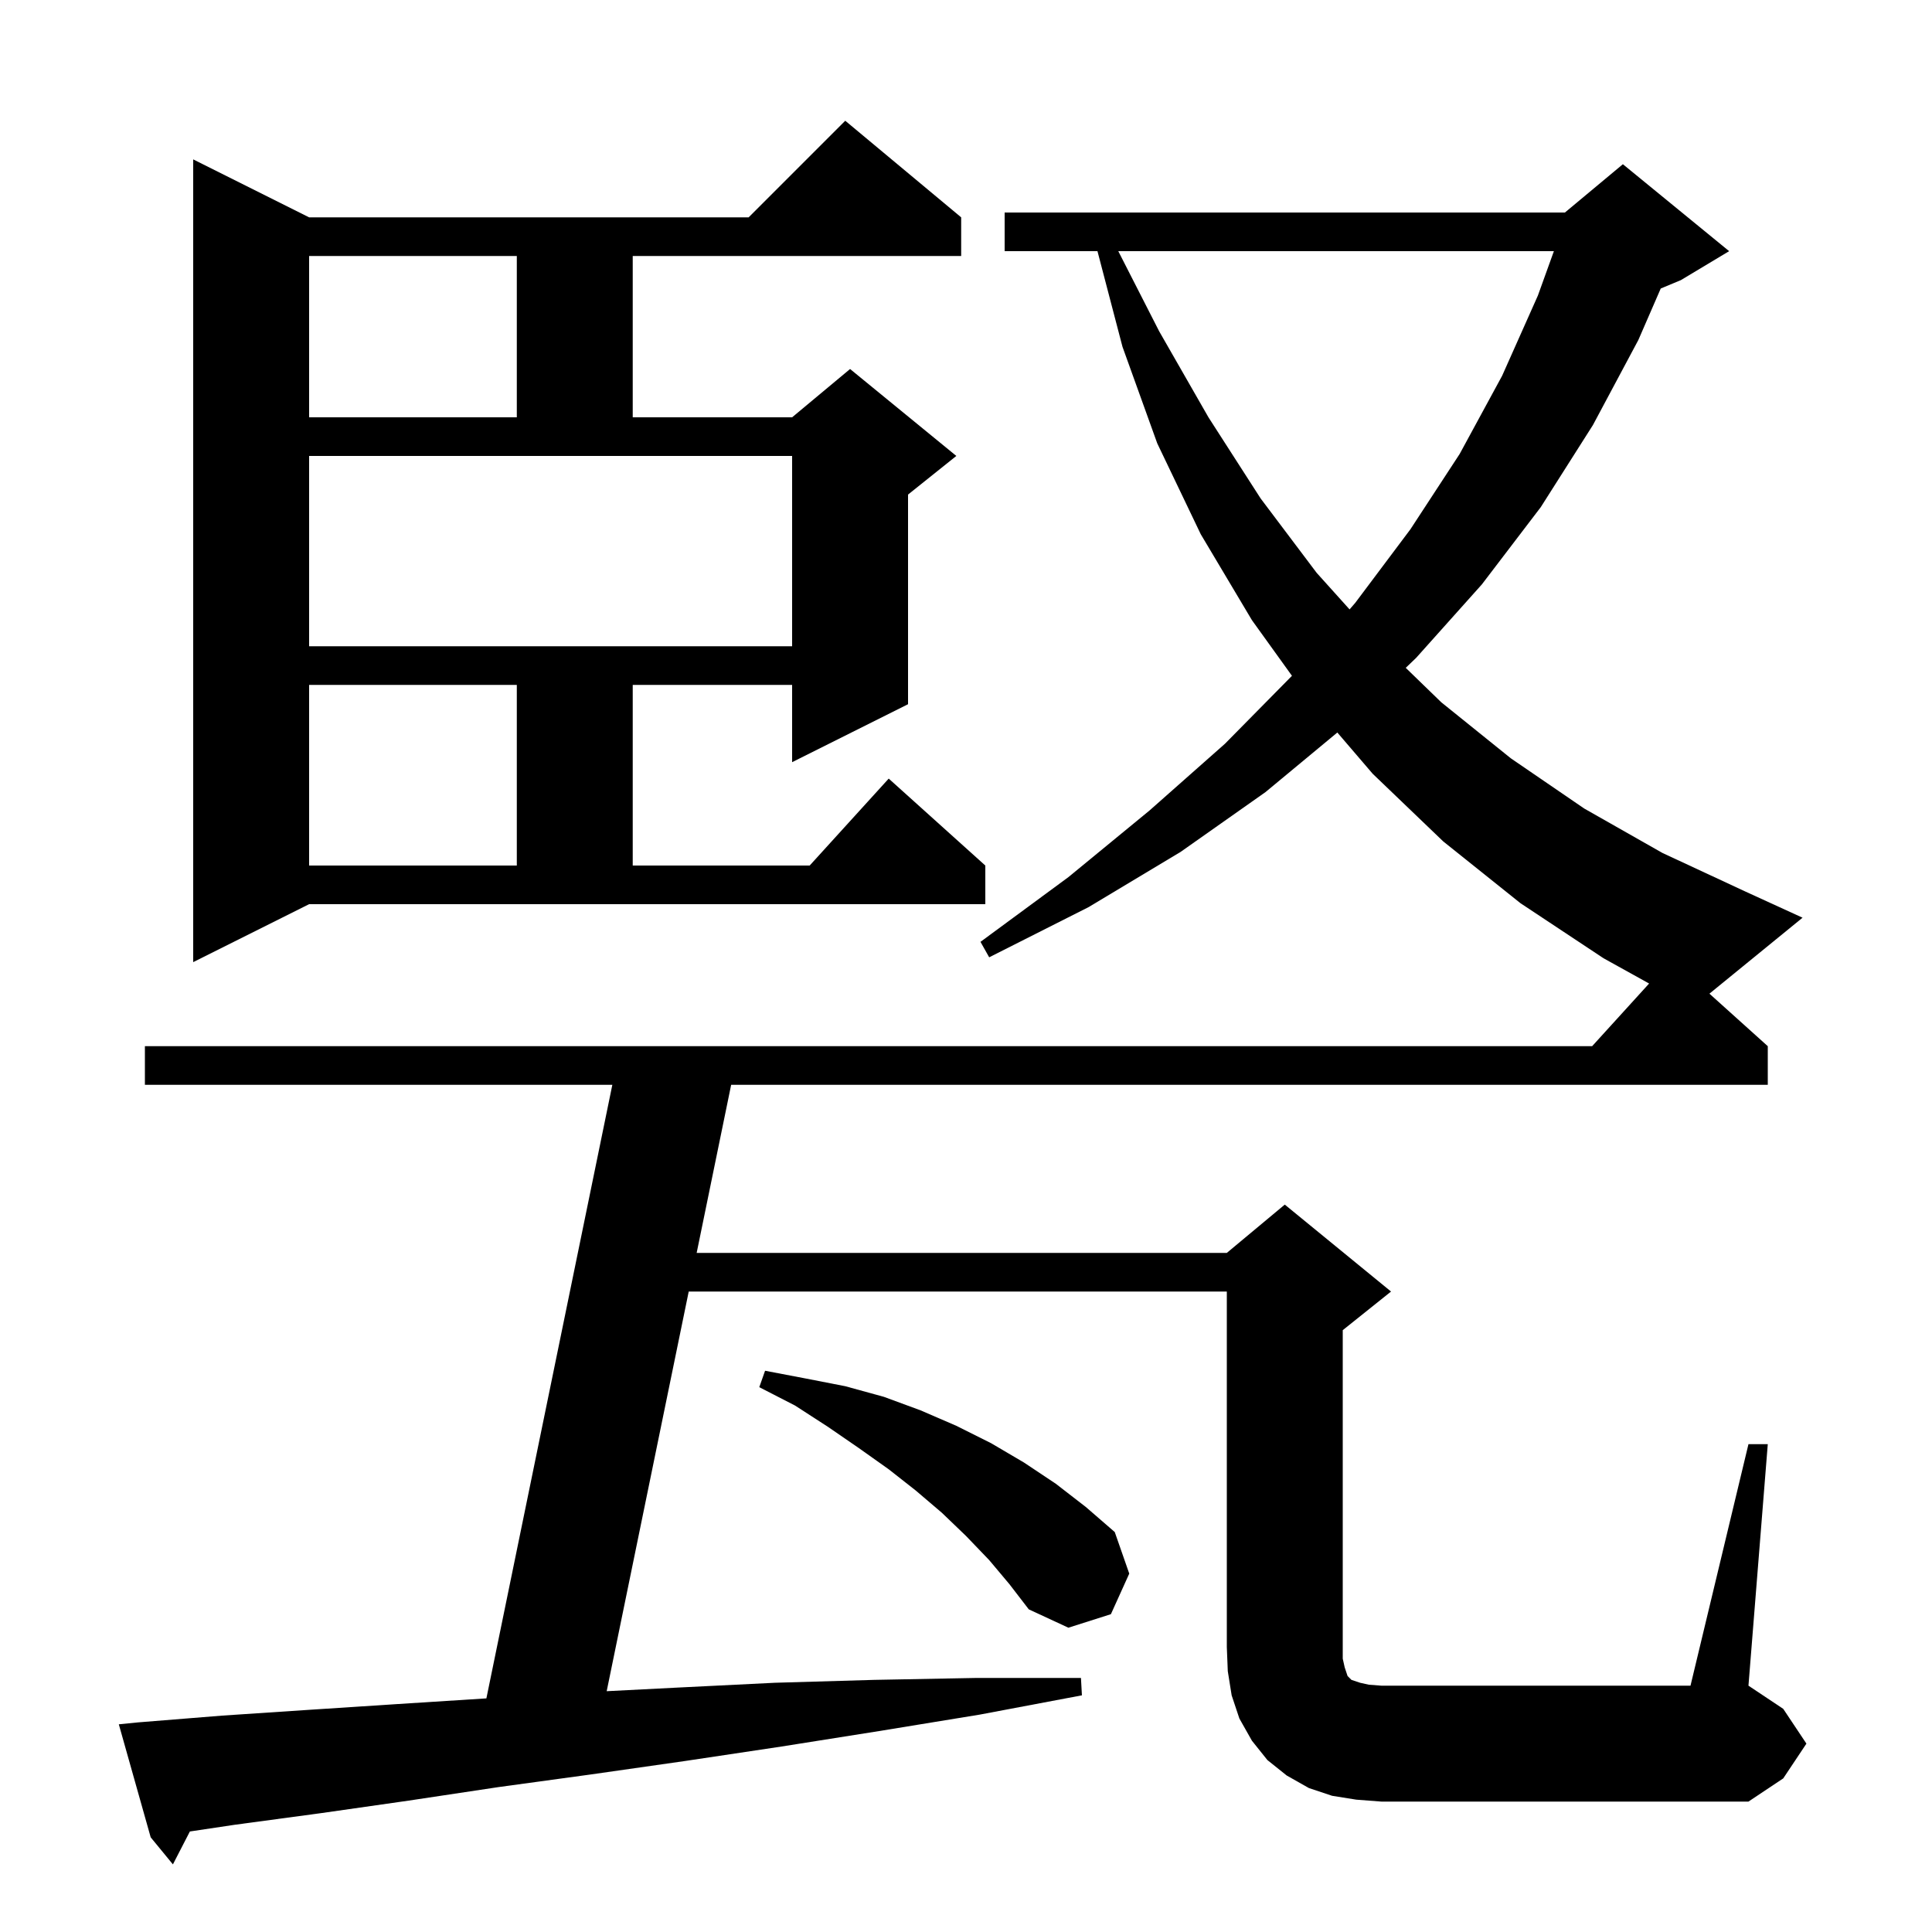 <svg xmlns="http://www.w3.org/2000/svg" xmlns:xlink="http://www.w3.org/1999/xlink" version="1.1" baseProfile="full" viewBox="0 0 200 200" width="200" height="200"><g fill="currentColor"><path d="M 181.0 149.5 L 183.0 149.5 L 181.0 174.5 L 184.6 176.9 L 187.0 180.5 L 184.6 184.1 L 181.0 186.5 L 143.0 186.5 L 140.4 186.3 L 137.9 185.9 L 135.5 185.1 L 133.2 183.8 L 131.2 182.2 L 129.6 180.2 L 128.3 177.9 L 127.5 175.5 L 127.1 173.0 L 127.0 170.5 L 127.0 133.7 L 71.296 133.7 L 62.804 175.072 L 70.1 174.7 L 80.2 174.2 L 90.5 173.9 L 101.1 173.7 L 111.9 173.7 L 112.0 175.5 L 101.4 177.5 L 91.0 179.2 L 80.9 180.8 L 70.9 182.3 L 61.1 183.7 L 51.6 185.0 L 42.3 186.4 L 33.2 187.7 L 24.3 188.9 L 19.656 189.594 L 17.9 193.0 L 15.6 190.2 L 12.3 178.5 L 14.3 178.3 L 23.0 177.6 L 32.0 177.0 L 41.2 176.4 L 50.351 175.816 L 63.389 112.3 L 15.0 112.3 L 15.0 108.3 L 164.818 108.3 L 170.715 101.814 L 166.0 99.2 L 157.4 93.5 L 149.4 87.1 L 142.1 80.1 L 138.44 75.83 L 131.0 82.0 L 122.2 88.2 L 112.7 93.9 L 102.4 99.1 L 101.5 97.5 L 110.6 90.8 L 119.0 83.9 L 126.8 77.0 L 133.743 69.959 L 129.6 64.2 L 124.3 55.3 L 119.8 45.9 L 116.2 35.9 L 113.609 26.0 L 104.0 26.0 L 104.0 22.0 L 162.0 22.0 L 168.0 17.0 L 179.0 26.0 L 174.0 29.0 L 171.919 29.867 L 169.6 35.2 L 164.9 44.0 L 159.5 52.5 L 153.4 60.5 L 146.6 68.1 L 145.522 69.134 L 149.2 72.7 L 156.4 78.5 L 164.0 83.7 L 172.1 88.3 L 180.7 92.3 L 186.6 95.0 L 176.96 102.864 L 183.0 108.3 L 183.0 112.3 L 75.689 112.3 L 72.118 129.7 L 127.0 129.7 L 133.0 124.7 L 144.0 133.7 L 139.0 137.7 L 139.0 171.7 L 139.2 172.6 L 139.5 173.5 L 139.9 173.9 L 140.8 174.2 L 141.7 174.4 L 143.0 174.5 L 175.0 174.5 Z M 102.4 161.5 L 100.0 159.0 L 97.5 156.6 L 94.8 154.3 L 92.0 152.1 L 88.9 149.9 L 85.7 147.7 L 82.3 145.5 L 78.6 143.6 L 79.2 141.9 L 83.4 142.7 L 87.5 143.5 L 91.5 144.6 L 95.3 146.0 L 99.0 147.6 L 102.6 149.4 L 106.0 151.4 L 109.3 153.6 L 112.4 156.0 L 115.4 158.6 L 116.9 162.9 L 115.0 167.1 L 110.6 168.5 L 106.5 166.6 L 104.5 164.0 Z M 20.0 99.6 L 20.0 16.5 L 32.0 22.5 L 77.5 22.5 L 87.5 12.5 L 99.5 22.5 L 99.5 26.5 L 65.5 26.5 L 65.5 43.2 L 82.0 43.2 L 88.0 38.2 L 99.0 47.2 L 94.0 51.2 L 94.0 72.9 L 82.0 78.9 L 82.0 70.9 L 65.5 70.9 L 65.5 89.6 L 83.818 89.6 L 92.0 80.6 L 102.0 89.6 L 102.0 93.6 L 32.0 93.6 Z M 32.0 70.9 L 32.0 89.6 L 53.5 89.6 L 53.5 70.9 Z M 32.0 66.9 L 82.0 66.9 L 82.0 47.2 L 32.0 47.2 Z M 115.764 26.0 L 120.0 34.3 L 125.1 43.2 L 130.5 51.6 L 136.3 59.3 L 139.707 63.086 L 140.3 62.4 L 146.0 54.8 L 151.1 47.0 L 155.5 38.9 L 159.2 30.6 L 160.858 26.0 Z M 32.0 26.5 L 32.0 43.2 L 53.5 43.2 L 53.5 26.5 Z "/></g></svg>